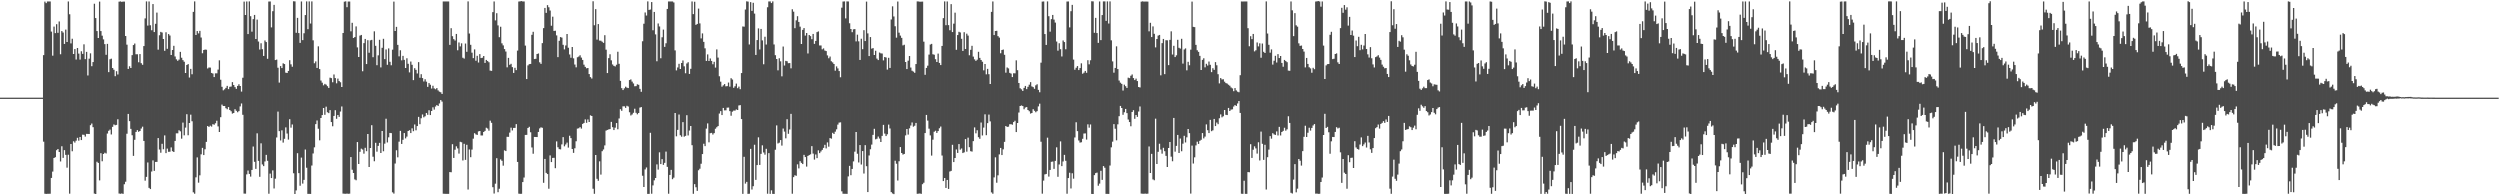 <?xml version="1.0" encoding="UTF-8"?>
<svg xmlns="http://www.w3.org/2000/svg" width="1920" height="150">
  <path d="M0 75.000h1v1.000H0zM1 75.000h1v1.000H1zM2 75.000h1v1.000H2zM3 75.000h1v1.000H3zM4 75.000h1v1.000H4zM5 75.000h1v1.000H5zM6 75.000h1v1.000H6zM7 75.000h1v1.000H7zM8 75.000h1v1.000H8zM9 75.000h1v1.000H9zM10 75.000h1v1.000H10zM11 75.000h1v1.000H11zM12 75.000h1v1.000H12zM13 75.000h1v1.000H13zM14 75.000h1v1.000H14zM15 75.000h1v1.000H15zM16 75.000h1v1.000H16zM17 75.000h1v1.000H17zM18 75.000h1v1.000H18zM19 75.000h1v1.000H19zM20 75.000h1v1.000H20zM21 75.000h1v1.000H21zM22 75.000h1v1.000H22zM23 75.000h1v1.000H23zM24 75.000h1v1.000H24zM25 75.000h1v1.000H25zM26 75.000h1v1.000H26zM27 75.000h1v1.000H27zM28 75.000h1v1.000H28zM29 75.000h1v1.000H29zM30 75.000h1v1.000H30zM31 75.000h1v1.000H31zM32 75.000h1v1.000H32zM33 42.349h1v66.458H33zM34 1.244h1v147.537H34zM35 2.399h1v146.535H35zM36 1.136h1v147.692H36zM37 1.129h1v147.711H37zM38 1.134h1v147.672H38zM39 24.293h1v112.382H39zM40 42.755h1v89.029H40zM41 20.413h1v100.924H41zM42 25.451h1v95.257H42zM43 18.605h1v96.750H43zM44 25.188h1v89.231H44zM45 16.461h1v100.287H45zM46 41.659h1v82.338H46zM47 23.850h1v88.497H47zM48 25.005h1v96.252H48zM49 33.738h1v81.576H49zM50 22.759h1v96.180H50zM51 32.233h1v96.517H51zM52 1.120h1v117.701H52zM53 10.933h1v137.808H53zM54 33.355h1v77.218H54zM55 29.769h1v86.390H55zM56 41.458h1v67.045H56zM57 37.672h1v71.854H57zM58 45.724h1v62.326H58zM59 36.877h1v68.936H59zM60 41.168h1v66.852H60zM61 45.797h1v59.438H61zM62 39.361h1v68.204H62zM63 41.376h1v62.037H63zM64 34.041h1v69.467H64zM65 45.426h1v59.466H65zM66 39.828h1v62.973H66zM67 57.949h1v44.888H67zM68 45.068h1v57.845H68zM69 40.964h1v55.180H69zM70 50.818h1v44.036H70zM71 47.675h1v50.030H71zM72 2.852h1v145.811H72zM73 13.878h1v135.111H73zM74 23.839h1v100.386H74zM75 29.194h1v95.926H75zM76 1.226h1v137.317H76zM77 23.855h1v93.821H77zM78 27.371h1v96.464H78zM79 30.263h1v88.024H79zM80 33.909h1v83.410H80zM81 42.065h1v75.784H81zM82 33.686h1v68.892H82zM83 55.386h1v45.094H83zM84 45.492h1v54.024H84zM85 45.060h1v58.214H85zM86 52.234h1v45.179H86zM87 53.561h1v42.051H87zM88 58.544h1v37.649H88zM89 54.705h1v41.213H89zM90 57.172h1v34.408H90zM91 1.303h1v147.312H91zM92 1.092h1v147.722H92zM93 1.411h1v147.196H93zM94 1.220h1v147.675H94zM95 1.250h1v140.257H95zM96 27.637h1v111.914H96zM97 34.281h1v68.431H97zM98 52.937h1v34.559H98zM99 50.917h1v42.101H99zM100 52.215h1v46.749H100zM101 42.334h1v61.537H101zM102 34.604h1v85.096H102zM103 33.452h1v73.924H103zM104 41.677h1v59.661H104zM105 41.681h1v58.280H105zM106 47.807h1v53.412H106zM107 41.547h1v59.083H107zM108 48.536h1v50.172H108zM109 49.786h1v47.471H109zM110 35.355h1v72.887H110zM111 14.119h1v124.655H111zM112 1.052h1v134.781H112zM113 19.686h1v105.082H113zM114 1.101h1v143.197H114zM115 19.408h1v125.772H115zM116 23.252h1v108.460H116zM117 3.115h1v120.079H117zM118 24.614h1v106.600H118zM119 18.281h1v106.098H119zM120 9.693h1v114.608H120zM121 38.158h1v67.883H121zM122 27.071h1v87.769H122zM123 24.461h1v92.827H123zM124 25.002h1v85.431H124zM125 29.977h1v84.652H125zM126 39.040h1v64.933H126zM127 24.787h1v92.837H127zM128 37.468h1v76.661H128zM129 26.167h1v90.395H129zM130 27.316h1v89.191H130zM131 42.220h1v71.001H131zM132 38.389h1v77.729H132zM133 35.160h1v81.592H133zM134 43.363h1v64.873H134zM135 45.558h1v56.834H135zM136 46.714h1v55.704H136zM137 45.790h1v54.247H137zM138 39.839h1v61.031H138zM139 44.317h1v62.192H139zM140 46.199h1v47.977H140zM141 47.405h1v56.520H141zM142 56.087h1v41.889H142zM143 49.898h1v37.832H143zM144 49.198h1v54.691H144zM145 59.524h1v34.923H145zM146 52.879h1v35.188H146zM147 57.060h1v36.080H147zM148 9.103h1v138.592H148zM149 1.099h1v147.664H149zM150 26.886h1v109.310H150zM151 23.861h1v96.999H151zM152 25.660h1v114.645H152zM153 23.682h1v110.963H153zM154 28.843h1v89.701H154zM155 40.892h1v72.686H155zM156 38.406h1v80.682H156zM157 38.020h1v76.642H157zM158 38.180h1v70.769H158zM159 52.558h1v44.224H159zM160 51.807h1v45.658H160zM161 51.909h1v44.580H161zM162 55.990h1v41.262H162zM163 56.484h1v38.887H163zM164 59.187h1v36.628H164zM165 56.303h1v38.374H165zM166 56.324h1v36.403H166zM167 53.479h1v43.618H167zM168 46.352h1v55.043H168zM169 61.229h1v28.793H169zM170 66.684h1v13.639H170zM171 69.355h1v12.055H171zM172 68.616h1v12.816H172zM173 67.478h1v15.616H173zM174 65.958h1v17.977H174zM175 68.454h1v13.787H175zM176 66.664h1v17.836H176zM177 66.440h1v19.007H177zM178 63.100h1v24.158H178zM179 65.284h1v21.486H179zM180 66.933h1v16.907H180zM181 68.265h1v16.831H181zM182 65.988h1v20.243H182zM183 64.722h1v20.647H183zM184 66.054h1v15.673H184zM185 70.374h1v9.094H185zM186 59.721h1v28.456H186zM187 1.255h1v147.416H187zM188 11.517h1v137.208H188zM189 1.125h1v132.796H189zM190 26.151h1v104.810H190zM191 1.078h1v132.502H191zM192 12.426h1v123.227H192zM193 24.326h1v106.164H193zM194 14.712h1v97.815H194zM195 11.488h1v112.790H195zM196 29.948h1v99.726H196zM197 15.070h1v87.344H197zM198 31.901h1v91.669H198zM199 38.035h1v97.765H199zM200 33.219h1v76.885H200zM201 37.782h1v88.531H201zM202 42.975h1v84.632H202zM203 31.076h1v92.936H203zM204 32.332h1v86.615H204zM205 45.173h1v78.345H205zM206 1.161h1v147.631H206zM207 1.145h1v132.171H207zM208 21.057h1v115.719H208zM209 8.621h1v122.263H209zM210 3.756h1v140.965H210zM211 46.127h1v91.068H211zM212 45.780h1v59.774H212zM213 52.029h1v33.657H213zM214 63.429h1v37.305H214zM215 50.743h1v57.123H215zM216 52.293h1v47.814H216zM217 48.620h1v60.903H217zM218 49.187h1v57.398H218zM219 55.790h1v42.043H219zM220 56.071h1v46.487H220zM221 54.454h1v52.735H221zM222 46.241h1v45.302H222zM223 49.386h1v48.645H223zM224 51.241h1v44.333H224zM225 0.983h1v132.076H225zM226 1.091h1v147.878H226zM227 25.191h1v121.022H227zM228 13.722h1v103.953H228zM229 25.413h1v107.538H229zM230 32.905h1v109.745H230zM231 1.103h1v119.940H231zM232 30.814h1v110.197H232zM233 25.560h1v112.588H233zM234 11.547h1v103.317H234zM235 1.092h1v127.745H235zM236 22.447h1v126.449H236zM237 1.074h1v147.840H237zM238 18.054h1v130.867H238zM239 1.085h1v126.068H239zM240 30.998h1v86.866H240zM241 48.595h1v64.545H241zM242 47.177h1v48.173H242zM243 52.160h1v40.345H243zM244 35.579h1v63.291H244zM245 53.055h1v54.713H245zM246 61.864h1v28.752H246zM247 63.495h1v24.891H247zM248 65.527h1v17.428H248zM249 64.428h1v23.735H249zM250 65.041h1v16.905H250zM251 66.206h1v20.021H251zM252 67.545h1v19.358H252zM253 59.661h1v24.928H253zM254 60.030h1v33.740H254zM255 63.201h1v33.785H255zM256 57.165h1v31.848H256zM257 59.967h1v24.652H257zM258 63.984h1v27.230H258zM259 60.380h1v27.941H259zM260 62.253h1v27.487H260zM261 63.159h1v22.507H261zM262 66.810h1v14.970H262zM263 25.364h1v123.308H263zM264 1.264h1v147.510H264zM265 1.032h1v147.823H265zM266 5.526h1v143.137H266zM267 1.185h1v147.645H267zM268 1.185h1v147.572H268zM269 24.061h1v96.582H269zM270 17.529h1v112.815H270zM271 29.209h1v103.657H271zM272 28.449h1v109.353H272zM273 20.271h1v118.170H273zM274 36.382h1v72.714H274zM275 43.753h1v82.181H275zM276 27.337h1v89.245H276zM277 26.831h1v87.322H277zM278 54.709h1v60.134H278zM279 33.127h1v84.913H279zM280 29.917h1v83.596H280zM281 49.190h1v66.951H281zM282 30.883h1v72.009H282zM283 40.506h1v87.774H283zM284 30.990h1v82.661H284zM285 30.603h1v65.547H285zM286 43.945h1v76.402H286zM287 24.087h1v99.741H287zM288 35.190h1v74.498H288zM289 50.072h1v66.401H289zM290 42.483h1v69.529H290zM291 30.576h1v79.143H291zM292 51.767h1v65.743H292zM293 36.729h1v63.895H293zM294 29.814h1v86.346H294zM295 45.439h1v64.889H295zM296 38.005h1v53.187H296zM297 49.765h1v59.652H297zM298 37.171h1v68.291H298zM299 47.466h1v54.604H299zM300 50.132h1v52.114H300zM301 38.150h1v109.555H301zM302 1.215h1v147.495H302zM303 23.832h1v101.772H303zM304 20.650h1v94.772H304zM305 34.435h1v86.403H305zM306 43.259h1v65.538H306zM307 38.595h1v61.900H307zM308 46.333h1v64.201H308zM309 42.912h1v64.439H309zM310 45.964h1v56.231H310zM311 52.222h1v54.083H311zM312 44.723h1v60.194H312zM313 49.015h1v51.570H313zM314 55.594h1v44.388H314zM315 47.235h1v54.942H315zM316 49.768h1v48.781H316zM317 61.543h1v39.241H317zM318 52.356h1v43.251H318zM319 53.682h1v46.395H319zM320 56.435h1v40.389H320zM321 47.709h1v42.039H321zM322 59.681h1v35.716H322zM323 57.005h1v33.819H323zM324 59.939h1v27.973H324zM325 62.590h1v27.520H325zM326 60.863h1v28.425H326zM327 62.701h1v24.058H327zM328 66.726h1v21.441H328zM329 63.779h1v20.924H329zM330 65.063h1v23.315H330zM331 68.006h1v17.249H331zM332 65.859h1v16.567H332zM333 67.866h1v16.327H333zM334 68.576h1v13.227H334zM335 67.611h1v13.077H335zM336 69.410h1v11.960H336zM337 70.403h1v9.078H337zM338 70.839h1v5.989H338zM339 72.155h1v5.867H339zM340 1.146h1v147.630H340zM341 1.131h1v147.732H341zM342 1.109h1v147.767H342zM343 1.100h1v147.786H343zM344 1.108h1v147.764H344zM345 34.440h1v97.709H345zM346 21.654h1v110.625H346zM347 27.821h1v82.947H347zM348 30.053h1v91.235H348zM349 31.107h1v83.881H349zM350 26.080h1v86.298H350zM351 38.604h1v75.357H351zM352 32.605h1v85.379H352zM353 35.641h1v73.257H353zM354 33.285h1v75.954H354zM355 44.328h1v78.894H355zM356 44.982h1v65.454H356zM357 33.449h1v89.304H357zM358 39.780h1v71.405H358zM359 1.077h1v144.501H359zM360 25.762h1v89.031H360zM361 34.387h1v86.332H361zM362 40.448h1v74.454H362zM363 44.623h1v61.853H363zM364 37.946h1v64.353H364zM365 46.622h1v56.589H365zM366 42.831h1v60.787H366zM367 48.042h1v52.889H367zM368 41.560h1v59.040H368zM369 44.581h1v59.437H369zM370 44.319h1v59.716H370zM371 43.032h1v58.346H371zM372 48.347h1v52.157H372zM373 46.014h1v52.061H373zM374 46.884h1v51.827H374zM375 47.814h1v52.554H375zM376 54.226h1v38.447H376zM377 54.401h1v39.923H377zM378 9.307h1v134.448H378zM379 1.128h1v147.525H379zM380 15.672h1v125.373H380zM381 10.120h1v111.385H381zM382 19.510h1v128.119H382zM383 28.593h1v116.333H383zM384 20.521h1v101.891H384zM385 33.282h1v90.210H385zM386 34.841h1v92.372H386zM387 37.694h1v77.745H387zM388 39.590h1v76.446H388zM389 51.689h1v53.376H389zM390 44.455h1v60.678H390zM391 49.782h1v52.059H391zM392 49.003h1v49.069H392zM393 51.576h1v48.619H393zM394 56.008h1v42.243H394zM395 52.076h1v46.116H395zM396 53.842h1v41.501H396zM397 38.861h1v85.504H397zM398 1.175h1v147.553H398zM399 1.023h1v147.845H399zM400 0.806h1v148.015H400zM401 1.139h1v138.667H401zM402 1.137h1v135.186H402zM403 35.045h1v68.596H403zM404 60.699h1v42.896H404zM405 50.244h1v48.051H405zM406 49.250h1v48.153H406zM407 49.115h1v52.475H407zM408 26.703h1v86.565H408zM409 24.410h1v93.661H409zM410 45.362h1v59.779H410zM411 45.139h1v60.055H411zM412 41.495h1v63.747H412zM413 41.058h1v60.243H413zM414 47.869h1v50.758H414zM415 49.049h1v48.742H415zM416 33.143h1v65.016H416zM417 21.592h1v118.796H417zM418 6.101h1v115.967H418zM419 9.891h1v122.848H419zM420 3.924h1v129.757H420zM421 5.567h1v139.357H421zM422 8.107h1v111.240H422zM423 19.744h1v104.743H423zM424 12.806h1v108.487H424zM425 23.758h1v97.422H425zM426 23.596h1v105.598H426zM427 27.184h1v81.431H427zM428 43.864h1v69.232H428zM429 31.315h1v83.215H429zM430 28.455h1v86.290H430zM431 28.882h1v82.031H431zM432 34.393h1v70.914H432zM433 37.914h1v74.484H433zM434 34.933h1v76.033H434zM435 26.095h1v83.423H435zM436 36.664h1v76.693H436zM437 41.808h1v62.427H437zM438 44.360h1v61.733H438zM439 36.096h1v78.329H439zM440 44.777h1v72.611H440zM441 49.545h1v64.314H441zM442 51.701h1v56.797H442zM443 43.958h1v54.826H443zM444 43.417h1v55.068H444zM445 42.453h1v55.188H445zM446 44.220h1v54.523H446zM447 46.004h1v49.183H447zM448 49.661h1v44.746H448zM449 51.368h1v40.315H449zM450 52.460h1v41.853H450zM451 52.242h1v39.492H451zM452 56.866h1v36.840H452zM453 59.215h1v29.361H453zM454 60.290h1v28.801H454zM455 0.993h1v143.967H455zM456 19.379h1v129.469H456zM457 7.022h1v111.997H457zM458 30.421h1v106.919H458zM459 18.470h1v120.367H459zM460 31.201h1v92.700H460zM461 31.296h1v102.808H461zM462 32.031h1v84.085H462zM463 32.906h1v81.897H463zM464 27.012h1v84.651H464zM465 38.137h1v62.141H465zM466 56.129h1v43.661H466zM467 44.651h1v54.723H467zM468 41.679h1v57.465H468zM469 46.333h1v47.286H469zM470 49.496h1v48.193H470zM471 50.609h1v49.274H471zM472 51.036h1v47.009H472zM473 49.721h1v44.805H473zM474 39.743h1v59.518H474zM475 48.978h1v42.020H475zM476 62.092h1v21.776H476zM477 67.673h1v17.419H477zM478 69.159h1v12.504H478zM479 67.816h1v13.866H479zM480 66.582h1v16.236H480zM481 67.345h1v13.889H481zM482 67.660h1v14.172H482zM483 61.490h1v24.754H483zM484 60.958h1v27.704H484zM485 62.650h1v25.248H485zM486 64.100h1v22.527H486zM487 66.249h1v17.256H487zM488 66.131h1v20.509H488zM489 64.759h1v23.069H489zM490 65.107h1v21.701H490zM491 68.258h1v14.389H491zM492 70.524h1v11.683H492zM493 31.717h1v103.268H493zM494 18.214h1v125.378H494zM495 9.591h1v120.493H495zM496 11.937h1v116.682H496zM497 1.097h1v147.818H497zM498 7.645h1v141.262H498zM499 7.339h1v94.659H499zM500 1.603h1v147.170H500zM501 23.235h1v119.150H501zM502 9.178h1v129.333H502zM503 26.436h1v110.270H503zM504 47.058h1v79.196H504zM505 18.026h1v112.250H505zM506 20.341h1v96.641H506zM507 44.772h1v81.243H507zM508 28.617h1v93.609H508zM509 22.738h1v103.905H509zM510 35.977h1v89.087H510zM511 33.224h1v83.214H511zM512 6.872h1v121.290H512zM513 1.119h1v147.681H513zM514 1.147h1v133.201H514zM515 1.120h1v129.347H515zM516 1.118h1v136.518H516zM517 1.903h1v134.522H517zM518 38.696h1v48.084H518zM519 54.076h1v50.646H519zM520 51.826h1v47.927H520zM521 48.981h1v39.001H521zM522 53.003h1v50.877H522zM523 48.385h1v56.615H523zM524 46.447h1v47.349H524zM525 50.947h1v53.991H525zM526 56.257h1v48.082H526zM527 48.742h1v39.716H527zM528 47.753h1v56.283H528zM529 56.767h1v43.490H529zM530 52.861h1v43.894H530zM531 1.116h1v110.387H531zM532 10.844h1v137.993H532zM533 1.356h1v140.074H533zM534 19.086h1v124.729H534zM535 18.359h1v128.207H535zM536 6.583h1v124.168H536zM537 17.989h1v111.594H537zM538 29.485h1v96.245H538zM539 25.659h1v92.639H539zM540 32.159h1v78.207H540zM541 37.117h1v75.100H541zM542 46.792h1v51.999H542zM543 41.757h1v53.019H543zM544 46.839h1v62.473H544zM545 44.919h1v57.394H545zM546 46.819h1v55.213H546zM547 49.377h1v53.962H547zM548 47.457h1v54.769H548zM549 51.896h1v46.974H549zM550 37.915h1v59.805H550zM551 44.263h1v52.573H551zM552 58.573h1v28.627H552zM553 62.746h1v22.625H553zM554 66.539h1v21.839H554zM555 65.529h1v17.348H555zM556 64.575h1v20.230H556zM557 66.304h1v18.413H557zM558 66.171h1v16.505H558zM559 63.371h1v19.228H559zM560 66.562h1v18.810H560zM561 60.071h1v28.809H561zM562 61.058h1v24.694H562zM563 67.435h1v17.495H563zM564 66.276h1v18.680H564zM565 64.192h1v19.857H565zM566 67.714h1v16.760H566zM567 66.520h1v14.498H567zM568 68.528h1v12.233H568zM569 56.094h1v35.358H569zM570 20.329h1v128.582H570zM571 20.491h1v99.938H571zM572 7.331h1v133.651H572zM573 1.030h1v138.650H573zM574 1.242h1v147.643H574zM575 34.151h1v114.647H575zM576 1.634h1v112.684H576zM577 8.342h1v137.230H577zM578 2.143h1v140.843H578zM579 10.435h1v100.724H579zM580 42.207h1v95.935H580zM581 30.768h1v96.019H581zM582 21.803h1v83.673H582zM583 37.984h1v88.670H583zM584 22.233h1v95.938H584zM585 31.048h1v80.562H585zM586 49.350h1v67.747H586zM587 28.227h1v90.542H587zM588 34.201h1v80.102H588zM589 5.599h1v143.169H589zM590 1.123h1v116.488H590zM591 1.081h1v147.790H591zM592 2.364h1v143.817H592zM593 1.098h1v147.816H593zM594 34.170h1v114.754H594zM595 42.405h1v72.600H595zM596 45.336h1v50.947H596zM597 54.036h1v56.120H597zM598 44.730h1v64.844H598zM599 47.115h1v60.465H599zM600 58.631h1v53.191H600zM601 35.724h1v62.992H601zM602 50.336h1v50.730H602zM603 46.721h1v59.502H603zM604 47.054h1v44.487H604zM605 48.557h1v54.221H605zM606 48.411h1v51.023H606zM607 52.490h1v34.973H607zM608 7.136h1v141.650H608zM609 8.982h1v127.040H609zM610 21.666h1v112.925H610zM611 15.626h1v119.398H611zM612 12.420h1v113.808H612zM613 16.866h1v112.452H613zM614 20.506h1v103.297H614zM615 33.783h1v91.278H615zM616 22.953h1v103.031H616zM617 21.577h1v97.355H617zM618 27.339h1v93.265H618zM619 25.344h1v102.617H619zM620 41.081h1v78.679H620zM621 26.886h1v92.230H621zM622 27.747h1v90.791H622zM623 30.086h1v82.123H623zM624 26.050h1v91.898H624zM625 33.681h1v88.898H625zM626 31.448h1v87.201H626zM627 24.667h1v96.783H627zM628 24.133h1v91.348H628zM629 34.916h1v82.689H629zM630 34.900h1v81.405H630zM631 37.876h1v77.210H631zM632 37.149h1v76.396H632zM633 38.807h1v72.389H633zM634 39.204h1v74.765H634zM635 42.568h1v66.806H635zM636 44.772h1v67.846H636zM637 43.435h1v62.591H637zM638 47.077h1v59.401H638zM639 47.936h1v54.059H639zM640 49.158h1v53.739H640zM641 54.256h1v46.874H641zM642 50.975h1v48.334H642zM643 52.552h1v43.141H643zM644 54.595h1v39.549H644zM645 59.354h1v34.586H645zM646 5.906h1v141.060H646zM647 1.188h1v147.589H647zM648 1.097h1v147.731H648zM649 14.143h1v134.719H649zM650 1.080h1v147.805H650zM651 1.110h1v134.356H651zM652 17.844h1v109.548H652zM653 22.248h1v112.289H653zM654 24.713h1v105.014H654zM655 22.546h1v101.415H655zM656 22.303h1v94.153H656zM657 31.785h1v69.590H657zM658 26.603h1v91.455H658zM659 31.747h1v93.049H659zM660 46.031h1v65.392H660zM661 29.773h1v96.572H661zM662 37.803h1v78.223H662zM663 23.208h1v110.044H663zM664 31.523h1v79.964H664zM665 1.217h1v126.443H665zM666 25.644h1v121.879H666zM667 43.075h1v76.341H667zM668 28.490h1v86.138H668zM669 37.355h1v73.680H669zM670 36.938h1v66.635H670zM671 42.225h1v56.695H671zM672 38.967h1v68.032H672zM673 44.997h1v61.565H673zM674 46.153h1v58.722H674zM675 40.347h1v66.059H675zM676 40.957h1v68.117H676zM677 41.096h1v63.244H677zM678 46.390h1v49.488H678zM679 43.790h1v58.790H679zM680 44.206h1v60.299H680zM681 53.433h1v49.689H681zM682 44.395h1v51.304H682zM683 52.157h1v46.497H683zM684 14.928h1v132.605H684zM685 4.859h1v143.717H685zM686 12.633h1v136.447H686zM687 20.156h1v103.270H687zM688 28.916h1v96.838H688zM689 1.166h1v137.501H689zM690 25.109h1v98.724H690zM691 27.328h1v85.643H691zM692 29.071h1v88.437H692zM693 34.845h1v83.892H693zM694 34.381h1v83.837H694zM695 47.615h1v56.379H695zM696 53.051h1v46.010H696zM697 46.576h1v56.793H697zM698 43.017h1v55.521H698zM699 51.885h1v44.518H699zM700 54.334h1v39.719H700zM701 54.978h1v42.294H701zM702 55.932h1v40.611H702zM703 49.220h1v45.183H703zM704 1.080h1v147.759H704zM705 1.128h1v147.584H705zM706 1.343h1v147.213H706zM707 1.291h1v147.591H707zM708 1.231h1v140.252H708zM709 32.004h1v108.335H709zM710 57.424h1v44.751H710zM711 52.174h1v36.076H711zM712 50.448h1v42.196H712zM713 41.914h1v56.899H713zM714 34.181h1v69.802H714zM715 33.669h1v85.856H715zM716 41.688h1v65.565H716zM717 42.045h1v59.141H717zM718 45.447h1v54.952H718zM719 47.602h1v54.510H719zM720 41.161h1v59.514H720zM721 48.317h1v50.184H721zM722 49.988h1v47.188H722zM723 35.261h1v84.208H723zM724 13.907h1v125.163H724zM725 1.074h1v135.652H725zM726 19.357h1v124.961H726zM727 1.106h1v137.058H727zM728 19.318h1v125.794H728zM729 23.220h1v108.529H729zM730 3.149h1v128.068H730zM731 24.603h1v86.584H731zM732 18.197h1v106.276H732zM733 9.736h1v111.597H733zM734 38.272h1v76.519H734zM735 26.947h1v90.525H735zM736 24.415h1v86.211H736zM737 24.942h1v90.016H737zM738 29.817h1v84.204H738zM739 39.110h1v78.449H739zM740 24.714h1v92.279H740zM741 37.614h1v69.190H741zM742 25.867h1v90.627H742zM743 27.364h1v78.340H743zM744 42.454h1v70.585H744zM745 38.227h1v77.910H745zM746 35.174h1v81.262H746zM747 43.491h1v64.907H747zM748 45.542h1v52.325H748zM749 46.758h1v55.657H749zM750 45.832h1v54.208H750zM751 39.781h1v65.575H751zM752 44.425h1v62.173H752zM753 46.087h1v48.034H753zM754 47.410h1v56.624H754zM755 54.025h1v43.969H755zM756 49.169h1v38.615H756zM757 57.083h1v46.743H757zM758 52.914h1v41.638H758zM759 56.971h1v31.036H759zM760 64.522h1v28.713H760zM761 9.103h1v138.642H761zM762 1.104h1v147.660H762zM763 26.928h1v109.334H763zM764 23.787h1v97.056H764zM765 23.656h1v116.692H765zM766 27.750h1v106.914H766zM767 28.864h1v89.701H767zM768 40.904h1v72.698H768zM769 38.382h1v80.714H769zM770 38.024h1v76.665H770zM771 42.087h1v66.872H771zM772 55.833h1v40.953H772zM773 51.813h1v45.668H773zM774 52.551h1v44.706H774zM775 55.937h1v39.489H775zM776 56.507h1v38.857H776zM777 59.188h1v36.624H777zM778 56.290h1v37.447H778zM779 56.318h1v36.407H779zM780 46.343h1v55.087H780zM781 53.900h1v40.546H781zM782 63.746h1v22.695H782zM783 67.805h1v13.606H783zM784 68.620h1v12.364H784zM785 69.839h1v11.600H785zM786 67.478h1v16.455H786zM787 65.972h1v16.596H787zM788 68.458h1v13.786H788zM789 66.670h1v17.835H789zM790 65.037h1v20.404H790zM791 63.089h1v24.163H791zM792 66.371h1v20.408H792zM793 66.936h1v16.912H793zM794 68.175h1v16.926H794zM795 65.524h1v20.713H795zM796 64.725h1v20.638H796zM797 69.009h1v12.724H797zM798 70.872h1v8.749H798zM799 48.119h1v60.716H799zM800 1.255h1v147.470H800zM801 1.125h1v137.560H801zM802 26.154h1v107.767H802zM803 34.489h1v99.088H803zM804 1.078h1v104.642H804zM805 12.427h1v123.225H805zM806 24.325h1v106.167H806zM807 14.712h1v109.567H807zM808 11.487h1v112.592H808zM809 15.068h1v114.609H809zM810 17.366h1v106.204H810zM811 31.899h1v81.264H811zM812 38.894h1v96.908H812zM813 33.218h1v93.095H813zM814 37.780h1v70.825H814zM815 43.386h1v84.225H815zM816 31.075h1v92.939H816zM817 32.332h1v86.616H817zM818 37.861h1v85.659H818zM819 1.162h1v147.631H819zM820 1.145h1v135.632H820zM821 21.056h1v111.610H821zM822 8.619h1v136.105H822zM823 3.750h1v129.321H823zM824 45.778h1v91.423H824zM825 53.570h1v51.985H825zM826 52.029h1v41.892H826zM827 50.746h1v49.985H827zM828 53.789h1v54.074H828zM829 52.296h1v57.225H829zM830 48.620h1v60.620H830zM831 56.603h1v49.978H831zM832 55.791h1v46.765H832zM833 54.456h1v48.014H833zM834 55.898h1v51.290H834zM835 46.242h1v49.227H835zM836 49.387h1v48.642H836zM837 46.293h1v49.280H837zM838 0.983h1v147.937H838zM839 1.091h1v147.878H839zM840 25.190h1v109.328H840zM841 13.721h1v119.229H841zM842 25.413h1v107.164H842zM843 32.904h1v109.747H843zM844 1.103h1v139.910H844zM845 30.814h1v100.349H845zM846 11.547h1v126.602H846zM847 1.091h1v126.430H847zM848 1.099h1v127.738H848zM849 16.019h1v132.877H849zM850 1.074h1v147.840H850zM851 18.054h1v130.867H851zM852 1.085h1v126.069H852zM853 30.997h1v82.144H853zM854 47.177h1v61.603H854zM855 55.806h1v39.544H855zM856 52.160h1v46.711H856zM857 35.579h1v72.189H857zM858 53.054h1v42.441H858zM859 61.864h1v27.396H859zM860 63.496h1v17.850H860zM861 64.429h1v18.526H861zM862 69.532h1v18.631H862zM863 65.041h1v21.186H863zM864 66.206h1v17.476H864zM865 67.545h1v19.358H865zM866 59.660h1v32.125H866zM867 60.030h1v33.740H867zM868 58.147h1v38.839H868zM869 57.165h1v28.859H869zM870 59.968h1v24.652H870zM871 61.479h1v29.735H871zM872 60.379h1v27.942H872zM873 62.253h1v27.487H873zM874 66.810h1v18.857H874zM875 67.173h1v14.607H875zM876 1.281h1v147.391H876zM877 1.033h1v147.742H877zM878 1.219h1v147.637H878zM879 1.185h1v147.478H879zM880 1.185h1v147.645H880zM881 1.255h1v147.501H881zM882 24.060h1v88.417H882zM883 17.529h1v115.336H883zM884 28.449h1v89.730H884zM885 20.272h1v117.529H885zM886 25.980h1v112.460H886zM887 36.383h1v54.750H887zM888 29.943h1v95.990H888zM889 27.337h1v89.245H889zM890 26.832h1v83.550H890zM891 57.852h1v56.990H891zM892 33.127h1v84.912H892zM893 29.916h1v83.595H893zM894 56.945h1v59.195H894zM895 30.884h1v88.821H895zM896 30.990h1v97.289H896zM897 50.023h1v63.628H897zM898 30.603h1v78.457H898zM899 24.087h1v96.259H899zM900 41.904h1v81.923H900zM901 35.191h1v55.406H901zM902 43.813h1v72.659H902zM903 42.483h1v69.529H903zM904 30.576h1v73.052H904zM905 36.730h1v80.780H905zM906 37.306h1v69.064H906zM907 29.814h1v86.346H907zM908 48.852h1v61.476H908zM909 38.005h1v66.266H909zM910 37.171h1v72.246H910zM911 54.023h1v51.439H911zM912 47.466h1v51.619H912zM913 50.132h1v52.114H913zM914 38.149h1v110.562H914zM915 1.216h1v110.594H915zM916 20.650h1v104.953H916zM917 20.850h1v99.989H917zM918 34.436h1v77.225H918zM919 38.595h1v70.202H919zM920 39.836h1v70.697H920zM921 42.912h1v65.265H921zM922 53.755h1v53.596H922zM923 45.964h1v56.231H923zM924 44.723h1v61.584H924zM925 51.697h1v53.220H925zM926 49.015h1v46.532H926zM927 50.350h1v49.632H927zM928 47.235h1v54.943H928zM929 49.767h1v42.268H929zM930 55.408h1v45.376H930zM931 52.356h1v47.720H931zM932 53.682h1v37.638H932zM933 47.709h1v49.115H933zM934 50.116h1v43.989H934zM935 57.005h1v38.391H935zM936 64.053h1v26.771H936zM937 59.939h1v27.928H937zM938 61.027h1v29.083H938zM939 60.863h1v28.425H939zM940 62.701h1v21.780H940zM941 63.779h1v24.388H941zM942 64.218h1v24.160H942zM943 65.063h1v17.850H943zM944 65.859h1v19.396H944zM945 67.174h1v17.019H945zM946 67.866h1v16.120H946zM947 70.052h1v11.751H947zM948 67.611h1v13.077H948zM949 69.410h1v11.960H949zM950 70.403h1v9.078H950zM951 70.839h1v6.754H951zM952 57.771h1v28.939H952zM953 1.131h1v147.645H953zM954 1.166h1v147.710H954zM955 1.109h1v137.688H955zM956 1.100h1v147.786H956zM957 1.108h1v147.764H957zM958 21.653h1v110.496H958zM959 35.550h1v96.728H959zM960 27.821h1v82.947H960zM961 30.052h1v91.236H961zM962 26.080h1v88.909H962zM963 39.499h1v72.879H963zM964 38.604h1v75.357H964zM965 32.605h1v85.379H965zM966 35.641h1v73.598H966zM967 33.285h1v89.937H967zM968 44.327h1v56.722H968zM969 33.449h1v76.987H969zM970 39.780h1v82.973H970zM971 40.687h1v70.498H971zM972 1.077h1v144.501H972zM973 25.762h1v94.956H973zM974 34.387h1v80.515H974zM975 40.449h1v64.105H975zM976 37.946h1v68.529H976zM977 49.619h1v52.679H977zM978 46.621h1v56.590H978zM979 42.830h1v60.787H979zM980 48.042h1v52.889H980zM981 41.560h1v62.458H981zM982 44.581h1v52.835H982zM983 43.032h1v61.003H983zM984 48.347h1v53.032H984zM985 51.275h1v49.228H985zM986 46.014h1v52.061H986zM987 46.883h1v53.485H987zM988 47.785h1v51.554H988zM989 54.205h1v35.078H989zM990 54.398h1v40.037H990zM991 1.128h1v146.952H991zM992 7.941h1v140.715H992zM993 27.772h1v110.140H993zM994 10.073h1v115.976H994zM995 19.467h1v128.219H995zM996 20.480h1v124.391H996zM997 33.299h1v88.788H997zM998 35.201h1v88.253H998zM999 34.968h1v92.194H999zM1000 37.608h1v78.454H1000zM1001 39.646h1v65.430H1001zM1002 51.749h1v44.793H1002zM1003 44.477h1v60.744H1003zM1004 49.094h1v52.845H1004zM1005 51.643h1v46.464H1005zM1006 52.524h1v47.792H1006zM1007 55.882h1v42.369H1007zM1008 52.086h1v44.268H1008zM1009 53.143h1v42.145H1009zM1010 1.175h1v147.551H1010zM1011 1.023h1v147.669H1011zM1012 0.807h1v148.061H1012zM1013 1.138h1v147.676H1013zM1014 5.117h1v134.637H1014zM1015 1.135h1v135.207H1015zM1016 35.043h1v68.629H1016zM1017 60.682h1v26.698H1017zM1018 50.241h1v48.056H1018zM1019 49.262h1v48.146H1019zM1020 49.152h1v52.442H1020zM1021 26.719h1v91.372H1021zM1022 24.421h1v84.136H1022zM1023 45.392h1v59.789H1023zM1024 45.108h1v60.137H1024zM1025 41.492h1v59.820H1025zM1026 41.023h1v56.661H1026zM1027 47.888h1v50.756H1027zM1028 49.157h1v48.961H1028zM1029 21.587h1v95.390H1029zM1030 6.000h1v134.443H1030zM1031 9.846h1v112.271H1031zM1032 3.886h1v128.736H1032zM1033 7.449h1v126.197H1033zM1034 5.644h1v139.320H1034zM1035 19.681h1v99.510H1035zM1036 12.938h1v111.625H1036zM1037 26.864h1v94.395H1037zM1038 23.434h1v97.642H1038zM1039 27.416h1v101.628H1039zM1040 43.806h1v64.628H1040zM1041 31.134h1v82.117H1041zM1042 35.477h1v78.953H1042zM1043 28.276h1v86.596H1043zM1044 38.575h1v72.418H1044zM1045 34.391h1v71.124H1045zM1046 37.929h1v74.320H1046zM1047 34.959h1v75.942H1047zM1048 26.122h1v83.352H1048zM1049 37.632h1v75.687H1049zM1050 41.733h1v62.606H1050zM1051 44.210h1v65.212H1051zM1052 36.194h1v78.501H1052zM1053 44.769h1v72.621H1053zM1054 49.455h1v64.276H1054zM1055 51.813h1v54.221H1055zM1056 43.883h1v54.584H1056zM1057 43.333h1v54.325H1057zM1058 42.418h1v53.221H1058zM1059 44.232h1v54.524H1059zM1060 45.984h1v49.215H1060zM1061 49.607h1v44.756H1061zM1062 51.266h1v41.785H1062zM1063 52.494h1v41.868H1063zM1064 52.245h1v39.500H1064zM1065 56.757h1v36.892H1065zM1066 59.176h1v29.877H1066zM1067 24.640h1v120.236H1067zM1068 0.993h1v147.840H1068zM1069 19.419h1v116.226H1069zM1070 7.041h1v115.563H1070zM1071 22.091h1v115.247H1071zM1072 18.473h1v120.368H1072zM1073 36.044h1v98.057H1073zM1074 31.326h1v94.305H1074zM1075 32.007h1v84.099H1075zM1076 27.038h1v87.745H1076zM1077 28.654h1v79.851H1077zM1078 38.129h1v56.216H1078zM1079 55.055h1v44.733H1079zM1080 41.680h1v57.720H1080zM1081 42.810h1v56.300H1081zM1082 46.324h1v50.697H1082zM1083 49.491h1v48.192H1083zM1084 50.698h1v49.201H1084zM1085 51.055h1v46.994H1085zM1086 49.713h1v46.740H1086zM1087 39.760h1v59.505H1087zM1088 55.218h1v32.967H1088zM1089 62.091h1v21.123H1089zM1090 68.121h1v16.980H1090zM1091 69.059h1v11.388H1091zM1092 67.816h1v13.861H1092zM1093 66.582h1v16.230H1093zM1094 67.669h1v13.827H1094zM1095 67.689h1v17.608H1095zM1096 61.475h1v24.768H1096zM1097 60.956h1v27.706H1097zM1098 63.411h1v24.484H1098zM1099 64.098h1v22.000H1099zM1100 66.248h1v16.710H1100zM1101 64.769h1v21.867H1101zM1102 64.999h1v22.829H1102zM1103 65.106h1v18.651H1103zM1104 69.395h1v13.252H1104zM1105 70.240h1v11.973H1105zM1106 18.216h1v125.382H1106zM1107 27.305h1v85.791H1107zM1108 9.589h1v120.495H1108zM1109 11.935h1v136.947H1109zM1110 1.099h1v147.817H1110zM1111 7.344h1v141.564H1111zM1112 7.499h1v141.272H1112zM1113 1.602h1v136.894H1113zM1114 9.178h1v133.207H1114zM1115 17.509h1v121.002H1115zM1116 26.436h1v107.710H1116zM1117 27.413h1v98.840H1117zM1118 18.028h1v112.249H1118zM1119 20.340h1v90.950H1119zM1120 28.616h1v97.401H1120zM1121 30.948h1v95.696H1121zM1122 22.740h1v71.606H1122zM1123 33.222h1v91.843H1123zM1124 35.973h1v81.768H1124zM1125 1.119h1v140.433H1125zM1126 1.147h1v147.653H1126zM1127 18.199h1v116.148H1127zM1128 1.117h1v129.351H1128zM1129 1.903h1v135.734H1129zM1130 4.141h1v132.283H1130zM1131 38.695h1v62.889H1131zM1132 51.825h1v52.898H1132zM1133 62.584h1v37.167H1133zM1134 48.981h1v51.239H1134zM1135 48.385h1v55.494H1135zM1136 57.130h1v47.869H1136zM1137 46.447h1v58.491H1137zM1138 50.947h1v48.572H1138zM1139 52.841h1v51.497H1139zM1140 48.742h1v55.294H1140zM1141 47.753h1v53.556H1141zM1142 56.776h1v43.481H1142zM1143 52.861h1v43.894H1143zM1144 1.116h1v143.102H1144zM1145 1.356h1v147.480H1145zM1146 15.274h1v128.541H1146zM1147 19.085h1v109.657H1147zM1148 18.360h1v128.207H1148zM1149 6.583h1v124.168H1149zM1150 17.990h1v97.627H1150zM1151 29.485h1v96.245H1151zM1152 25.659h1v92.640H1152zM1153 32.159h1v80.057H1153zM1154 37.117h1v74.792H1154zM1155 53.089h1v45.702H1155zM1156 41.757h1v57.065H1156zM1157 44.919h1v64.393H1157zM1158 50.194h1v52.119H1158zM1159 46.819h1v51.840H1159zM1160 47.458h1v55.881H1160zM1161 53.045h1v49.182H1161zM1162 51.896h1v41.977H1162zM1163 37.915h1v59.805H1163zM1164 47.995h1v48.840H1164zM1165 58.573h1v26.798H1165zM1166 62.746h1v21.635H1166zM1167 66.998h1v21.381H1167zM1168 65.529h1v17.348H1168zM1169 64.575h1v20.230H1169zM1170 67.537h1v17.180H1170zM1171 66.171h1v16.504H1171zM1172 63.372h1v18.995H1172zM1173 60.071h1v25.301H1173zM1174 62.330h1v26.550H1174zM1175 61.058h1v23.954H1175zM1176 66.276h1v18.653H1176zM1177 66.603h1v18.353H1177zM1178 64.192h1v18.410H1178zM1179 67.714h1v16.760H1179zM1180 66.520h1v14.498H1180zM1181 68.528h1v10.743H1181zM1182 20.329h1v84.753H1182zM1183 22.317h1v126.593H1183zM1184 7.331h1v113.100H1184zM1185 20.488h1v120.495H1185zM1186 1.030h1v147.855H1186zM1187 1.243h1v146.238H1187zM1188 9.812h1v138.986H1188zM1189 1.633h1v143.940H1189zM1190 2.142h1v129.047H1190zM1191 23.640h1v119.346H1191zM1192 10.436h1v127.706H1192zM1193 30.768h1v100.890H1193zM1194 50.764h1v76.023H1194zM1195 21.803h1v78.976H1195zM1196 22.232h1v104.421H1196zM1197 42.638h1v75.534H1197zM1198 31.047h1v65.562H1198zM1199 41.328h1v75.770H1199zM1200 28.227h1v90.543H1200zM1201 34.201h1v57.064H1201zM1202 5.599h1v143.169H1202zM1203 1.123h1v147.748H1203zM1204 1.081h1v143.452H1204zM1205 2.365h1v146.549H1205zM1206 1.098h1v138.731H1206zM1207 34.170h1v114.754H1207zM1208 59.234h1v55.771H1208zM1209 45.336h1v51.380H1209zM1210 44.730h1v65.425H1210zM1211 52.496h1v57.077H1211zM1212 47.115h1v57.834H1212zM1213 50.853h1v60.969H1213zM1214 35.724h1v62.993H1214zM1215 46.721h1v54.345H1215zM1216 53.836h1v52.387H1216zM1217 47.054h1v51.926H1217zM1218 48.412h1v54.367H1218zM1219 70.799h1v28.636H1219zM1220 44.194h1v82.979H1220zM1221 7.136h1v141.650H1221zM1222 8.981h1v127.040H1222zM1223 18.569h1v116.022H1223zM1224 15.626h1v119.398H1224zM1225 12.421h1v116.897H1225zM1226 16.866h1v106.936H1226zM1227 20.505h1v101.157H1227zM1228 28.687h1v96.374H1228zM1229 22.952h1v103.032H1229zM1230 21.577h1v99.027H1230zM1231 27.339h1v100.621H1231zM1232 25.344h1v91.488H1232zM1233 26.886h1v92.873H1233zM1234 40.719h1v78.397H1234zM1235 27.747h1v90.791H1235zM1236 30.086h1v87.861H1236zM1237 26.050h1v84.505H1237zM1238 31.447h1v91.132H1238zM1239 38.734h1v79.914H1239zM1240 24.667h1v96.783H1240zM1241 24.133h1v93.472H1241zM1242 34.915h1v81.104H1242zM1243 34.900h1v81.405H1243zM1244 38.080h1v77.007H1244zM1245 37.149h1v76.396H1245zM1246 38.807h1v75.162H1246zM1247 39.204h1v69.505H1247zM1248 42.567h1v66.807H1248zM1249 43.435h1v69.182H1249zM1250 48.627h1v57.399H1250zM1251 47.077h1v59.401H1251zM1252 47.936h1v54.961H1252zM1253 49.158h1v52.598H1253zM1254 50.975h1v50.154H1254zM1255 56.121h1v43.188H1255zM1256 52.552h1v43.141H1256zM1257 54.595h1v39.363H1257zM1258 56.781h1v36.499H1258zM1259 18.399h1v111.800H1259zM1260 29.264h1v119.534H1260zM1261 16.356h1v123.886H1261zM1262 23.121h1v119.416H1262zM1263 1.122h1v144.894H1263zM1264 7.572h1v122.517H1264zM1265 2.767h1v137.578H1265zM1266 8.210h1v128.720H1266zM1267 1.697h1v141.300H1267zM1268 6.429h1v135.829H1268zM1269 7.996h1v125.945H1269zM1270 16.342h1v118.513H1270zM1271 11.983h1v120.287H1271zM1272 18.489h1v122.310H1272zM1273 17.993h1v107.610H1273zM1274 33.284h1v105.921H1274zM1275 28.353h1v99.966H1275zM1276 14.065h1v130.492H1276zM1277 23.111h1v100.269H1277zM1278 1.209h1v146.955H1278zM1279 17.701h1v125.356H1279zM1280 22.257h1v102.168H1280zM1281 29.737h1v94.245H1281zM1282 34.339h1v82.407H1282zM1283 29.159h1v79.739H1283zM1284 40.870h1v71.355H1284zM1285 33.453h1v78.599H1285zM1286 41.356h1v63.940H1286zM1287 36.802h1v73.569H1287zM1288 44.987h1v66.961H1288zM1289 38.015h1v75.178H1289zM1290 37.729h1v69.858H1290zM1291 42.818h1v63.426H1291zM1292 40.998h1v66.230H1292zM1293 41.361h1v56.577H1293zM1294 41.758h1v63.117H1294zM1295 50.140h1v47.659H1295zM1296 50.337h1v50.682H1296zM1297 6.949h1v141.620H1297zM1298 5.001h1v143.972H1298zM1299 11.722h1v109.987H1299zM1300 27.064h1v99.458H1300zM1301 1.266h1v126.224H1301zM1302 22.514h1v117.895H1302zM1303 33.038h1v92.533H1303zM1304 26.932h1v92.896H1304zM1305 29.796h1v88.913H1305zM1306 33.587h1v77.234H1306zM1307 33.794h1v85.271H1307zM1308 55.346h1v47.802H1308zM1309 45.683h1v55.201H1309zM1310 49.892h1v53.816H1310zM1311 45.359h1v51.251H1311zM1312 52.475h1v42.329H1312zM1313 53.795h1v39.080H1313zM1314 55.073h1v42.118H1314zM1315 57.580h1v38.732H1315zM1316 30.237h1v73.439H1316zM1317 30.454h1v96.579H1317zM1318 21.119h1v125.690H1318zM1319 7.905h1v124.169H1319zM1320 9.632h1v118.073H1320zM1321 14.305h1v108.895H1321zM1322 25.463h1v84.965H1322zM1323 27.658h1v83.149H1323zM1324 28.252h1v86.302H1324zM1325 32.895h1v77.256H1325zM1326 22.646h1v94.282H1326zM1327 16.285h1v104.479H1327zM1328 19.847h1v114.055H1328zM1329 27.759h1v93.926H1329zM1330 30.089h1v82.844H1330zM1331 35.812h1v75.294H1331zM1332 29.792h1v83.261H1332zM1333 38.840h1v71.746H1333zM1334 40.325h1v66.044H1334zM1335 28.373h1v77.934H1335zM1336 11.252h1v113.811H1336zM1337 30.830h1v110.776H1337zM1338 1.140h1v131.157H1338zM1339 13.707h1v133.180H1339zM1340 1.124h1v147.801H1340zM1341 16.880h1v119.960H1341zM1342 19.645h1v103.646H1342zM1343 1.100h1v133.350H1343zM1344 22.070h1v107.271H1344zM1345 13.217h1v114.746H1345zM1346 7.118h1v100.752H1346zM1347 33.997h1v84.594H1347zM1348 24.041h1v96.461H1348zM1349 22.808h1v90.769H1349zM1350 21.302h1v96.282H1350zM1351 27.455h1v87.981H1351zM1352 41.879h1v78.764H1352zM1353 21.857h1v97.098H1353zM1354 38.804h1v70.604H1354zM1355 23.425h1v95.457H1355zM1356 30.853h1v75.793H1356zM1357 40.038h1v75.154H1357zM1358 33.858h1v84.081H1358zM1359 41.529h1v76.694H1359zM1360 44.039h1v65.517H1360zM1361 45.417h1v53.528H1361zM1362 44.488h1v58.896H1362zM1363 38.577h1v62.334H1363zM1364 43.577h1v62.627H1364zM1365 45.273h1v62.098H1365zM1366 46.656h1v48.266H1366zM1367 55.711h1v48.860H1367zM1368 49.278h1v49.299H1368zM1369 48.725h1v39.390H1369zM1370 59.370h1v44.981H1370zM1371 52.597h1v42.254H1371zM1372 56.958h1v31.441H1372zM1373 64.368h1v29.094H1373zM1374 1.090h1v147.626H1374zM1375 18.894h1v129.868H1375zM1376 31.778h1v91.501H1376zM1377 23.766h1v101.247H1377zM1378 23.470h1v117.023H1378zM1379 28.709h1v97.380H1379zM1380 33.846h1v79.577H1380zM1381 39.028h1v80.180H1381zM1382 37.889h1v77.048H1382zM1383 38.068h1v72.630H1383zM1384 45.697h1v57.355H1384zM1385 55.772h1v35.958H1385zM1386 51.800h1v45.725H1386zM1387 52.524h1v44.758H1387zM1388 56.364h1v39.059H1388zM1389 57.994h1v37.293H1389zM1390 56.258h1v39.610H1390zM1391 56.303h1v37.496H1391zM1392 56.549h1v36.208H1392zM1393 46.317h1v55.144H1393zM1394 53.859h1v40.610H1394zM1395 63.741h1v21.876H1395zM1396 67.795h1v13.625H1396zM1397 68.622h1v12.819H1397zM1398 68.696h1v13.643H1398zM1399 65.946h1v17.983H1399zM1400 68.479h1v13.538H1400zM1401 68.451h1v14.966H1401zM1402 66.442h1v18.063H1402zM1403 65.030h1v20.846H1403zM1404 63.083h1v24.180H1404zM1405 66.482h1v19.298H1405zM1406 67.421h1v15.338H1406zM1407 66.742h1v19.082H1407zM1408 65.520h1v20.726H1408zM1409 64.721h1v20.114H1409zM1410 69.008h1v11.953H1410zM1411 70.870h1v8.760H1411zM1412 35.561h1v73.297H1412zM1413 1.256h1v147.469H1413zM1414 1.125h1v137.592H1414zM1415 26.119h1v107.842H1415zM1416 1.106h1v132.489H1416zM1417 1.078h1v134.600H1417zM1418 12.391h1v104.440H1418zM1419 14.675h1v115.840H1419zM1420 19.153h1v105.151H1420zM1421 11.455h1v107.108H1421zM1422 15.037h1v114.663H1422zM1423 17.342h1v106.247H1423zM1424 31.883h1v60.239H1424zM1425 38.879h1v96.944H1425zM1426 33.205h1v93.125H1426zM1427 37.767h1v86.227H1427zM1428 31.061h1v96.565H1428zM1429 41.040h1v82.988H1429zM1430 32.311h1v90.778H1430zM1431 18.948h1v108.280H1431zM1432 52.307h1v73.367H1432zM1433 34.813h1v76.414H1433zM1434 32.730h1v75.822H1434zM1435 54.079h1v57.047H1435zM1436 25.659h1v83.554H1436zM1437 42.183h1v65.500H1437zM1438 46.804h1v69.390H1438zM1439 42.456h1v70.582H1439zM1440 44.139h1v51.437H1440zM1441 44.569h1v75.907H1441zM1442 46.485h1v71.736H1442zM1443 38.300h1v59.533H1443zM1444 45.491h1v68.388H1444zM1445 52.565h1v55.657H1445zM1446 49.782h1v47.512H1446zM1447 48.107h1v56.948H1447zM1448 44.053h1v56.371H1448zM1449 45.844h1v43.716H1449zM1450 1.070h1v103.405H1450zM1451 1.025h1v147.795H1451zM1452 1.122h1v147.816H1452zM1453 11.633h1v125.711H1453zM1454 19.074h1v115.319H1454zM1455 23.997h1v107.482H1455zM1456 1.081h1v143.169H1456zM1457 29.534h1v113.012H1457zM1458 27.744h1v101.166H1458zM1459 8.551h1v131.136H1459zM1460 30.784h1v88.817H1460zM1461 30.761h1v82.653H1461zM1462 29.067h1v73.999H1462zM1463 55.488h1v53.935H1463zM1464 39.656h1v70.133H1464zM1465 46.302h1v45.254H1465zM1466 57.158h1v45.518H1466zM1467 44.190h1v63.193H1467zM1468 51.482h1v43.268H1468zM1469 36.542h1v63.325H1469zM1470 30.242h1v82.275H1470zM1471 51.743h1v44.553H1471zM1472 62.863h1v27.433H1472zM1473 62.875h1v21.375H1473zM1474 63.799h1v15.914H1474zM1475 63.267h1v25.747H1475zM1476 64.728h1v23.541H1476zM1477 64.476h1v18.155H1477zM1478 59.233h1v29.088H1478zM1479 59.790h1v33.461H1479zM1480 58.715h1v34.866H1480zM1481 56.867h1v41.051H1481zM1482 57.182h1v29.701H1482zM1483 58.845h1v27.708H1483zM1484 60.760h1v30.141H1484zM1485 60.618h1v29.094H1485zM1486 61.802h1v24.261H1486zM1487 66.266h1v16.020H1487zM1488 67.278h1v14.932H1488zM1489 8.525h1v140.342H1489zM1490 8.525h1v140.222H1490zM1491 2.074h1v146.705H1491zM1492 18.222h1v98.642H1492zM1493 1.822h1v146.793H1493zM1494 8.391h1v139.869H1494zM1495 5.242h1v134.875H1495zM1496 15.202h1v133.648H1496zM1497 14.536h1v134.060H1497zM1498 9.672h1v112.161H1498zM1499 34.744h1v114.238H1499zM1500 26.636h1v107.565H1500zM1501 20.533h1v91.317H1501zM1502 33.144h1v90.684H1502zM1503 21.095h1v99.220H1503zM1504 28.877h1v82.297H1504zM1505 51.937h1v72.415H1505zM1506 25.387h1v88.813H1506zM1507 26.787h1v92.814H1507zM1508 28.102h1v99.117H1508zM1509 28.352h1v57.550H1509zM1510 37.809h1v76.370H1510zM1511 26.269h1v95.851H1511zM1512 19.908h1v95.609H1512zM1513 39.060h1v86.617H1513zM1514 32.658h1v85.670H1514zM1515 40.045h1v65.433H1515zM1516 52.235h1v61.611H1516zM1517 29.127h1v83.017H1517zM1518 33.092h1v86.264H1518zM1519 41.122h1v74.255H1519zM1520 28.693h1v66.061H1520zM1521 46.145h1v64.931H1521zM1522 37.025h1v71.979H1522zM1523 36.179h1v60.681H1523zM1524 50.194h1v55.195H1524zM1525 46.274h1v54.600H1525zM1526 48.224h1v53.495H1526zM1527 2.473h1v146.241H1527zM1528 0.950h1v125.900H1528zM1529 19.205h1v106.745H1529zM1530 35.635h1v85.314H1530zM1531 33.641h1v73.386H1531zM1532 37.468h1v71.651H1532zM1533 39.698h1v71.290H1533zM1534 42.674h1v55.199H1534zM1535 45.199h1v62.541H1535zM1536 46.128h1v60.508H1536zM1537 44.424h1v56.453H1537zM1538 50.103h1v55.140H1538zM1539 48.815h1v51.442H1539zM1540 47.180h1v51.276H1540zM1541 60.406h1v42.078H1541zM1542 49.671h1v47.991H1542zM1543 52.249h1v48.884H1543zM1544 54.910h1v45.402H1544zM1545 53.360h1v38.340H1545zM1546 47.382h1v49.696H1546zM1547 49.963h1v45.602H1547zM1548 56.864h1v31.164H1548zM1549 62.382h1v28.642H1549zM1550 59.801h1v30.467H1550zM1551 60.805h1v25.145H1551zM1552 66.923h1v22.437H1552zM1553 62.593h1v24.282H1553zM1554 63.703h1v24.533H1554zM1555 66.176h1v22.250H1555zM1556 64.995h1v18.282H1556zM1557 65.791h1v19.508H1557zM1558 67.736h1v16.495H1558zM1559 67.812h1v12.804H1559zM1560 67.566h1v14.257H1560zM1561 68.842h1v12.552H1561zM1562 69.380h1v9.054H1562zM1563 70.815h1v8.678H1563zM1564 71.163h1v7.044H1564zM1565 41.057h1v66.636H1565zM1566 23.175h1v122.680H1566zM1567 19.583h1v115.590H1567zM1568 22.661h1v118.665H1568zM1569 1.123h1v142.161H1569zM1570 9.533h1v133.841H1570zM1571 7.436h1v133.121H1571zM1572 9.758h1v123.927H1572zM1573 13.906h1v122.813H1573zM1574 9.858h1v124.062H1574zM1575 10.657h1v111.181H1575zM1576 23.009h1v107.011H1576zM1577 17.828h1v112.657H1577zM1578 36.009h1v98.009H1578zM1579 22.922h1v101.102H1579zM1580 21.557h1v115.119H1580zM1581 34.266h1v88.557H1581zM1582 23.512h1v110.708H1582zM1583 31.652h1v102.670H1583zM1584 1.416h1v116.288H1584zM1585 8.128h1v138.997H1585zM1586 18.227h1v107.691H1586zM1587 27.217h1v95.644H1587zM1588 34.191h1v75.417H1588zM1589 32.633h1v78.864H1589zM1590 44.283h1v64.266H1590zM1591 38.908h1v69.942H1591zM1592 46.023h1v63.345H1592zM1593 44.583h1v61.701H1593zM1594 38.475h1v70.354H1594zM1595 40.909h1v67.496H1595zM1596 39.257h1v65.877H1596zM1597 44.880h1v59.870H1597zM1598 42.756h1v61.307H1598zM1599 54.129h1v47.029H1599zM1600 44.118h1v57.842H1600zM1601 45.222h1v49.772H1601zM1602 51.914h1v44.733H1602zM1603 52.307h1v55.045H1603zM1604 1.136h1v147.519H1604zM1605 14.434h1v130.622H1605zM1606 27.405h1v111.938H1606zM1607 8.782h1v139.964H1607zM1608 18.126h1v128.179H1608zM1609 19.996h1v107.931H1609zM1610 32.328h1v90.171H1610zM1611 34.127h1v90.184H1611zM1612 36.562h1v91.401H1612zM1613 37.143h1v79.459H1613zM1614 38.925h1v66.774H1614zM1615 51.473h1v47.458H1615zM1616 44.011h1v61.328H1616zM1617 48.769h1v53.452H1617zM1618 51.280h1v47.061H1618zM1619 58.927h1v41.618H1619zM1620 55.810h1v42.742H1620zM1621 51.847h1v43.639H1621zM1622 52.984h1v43.688H1622zM1623 27.672h1v86.587H1623zM1624 11.369h1v118.518H1624zM1625 8.795h1v131.699H1625zM1626 10.094h1v123.092H1626zM1627 16.395h1v110.028H1627zM1628 33.644h1v80.490H1628zM1629 29.269h1v94.749H1629zM1630 24.234h1v92.482H1630zM1631 27.772h1v83.810H1631zM1632 33.873h1v80.890H1632zM1633 11.034h1v102.371H1633zM1634 4.505h1v127.568H1634zM1635 10.725h1v108.027H1635zM1636 35.320h1v82.174H1636zM1637 31.524h1v84.630H1637zM1638 29.040h1v80.201H1638zM1639 29.771h1v79.455H1639zM1640 38.465h1v69.990H1640zM1641 40.158h1v66.351H1641zM1642 17.937h1v130.815H1642zM1643 2.824h1v135.285H1643zM1644 1.725h1v126.594H1644zM1645 1.114h1v139.479H1645zM1646 1.093h1v139.010H1646zM1647 4.353h1v144.497H1647zM1648 16.480h1v106.546H1648zM1649 9.595h1v118.541H1649zM1650 21.311h1v105.332H1650zM1651 21.036h1v103.081H1651zM1652 22.354h1v111.610H1652zM1653 39.709h1v72.889H1653zM1654 27.194h1v89.778H1654zM1655 31.644h1v86.551H1655zM1656 24.977h1v93.073H1656zM1657 35.286h1v78.927H1657zM1658 31.388h1v83.732H1658zM1659 35.391h1v77.957H1659zM1660 32.505h1v79.123H1660zM1661 23.870h1v91.281H1661zM1662 35.735h1v73.842H1662zM1663 40.006h1v68.102H1663zM1664 41.998h1v74.276H1664zM1665 34.070h1v84.901H1665zM1666 43.213h1v71.878H1666zM1667 48.193h1v61.483H1667zM1668 50.370h1v49.484H1668zM1669 42.482h1v56.697H1669zM1670 42.264h1v56.146H1670zM1671 41.372h1v57.972H1671zM1672 43.214h1v52.898H1672zM1673 45.153h1v49.749H1673zM1674 48.876h1v43.397H1674zM1675 50.740h1v44.059H1675zM1676 52.077h1v40.106H1676zM1677 51.760h1v42.307H1677zM1678 56.461h1v32.509H1678zM1679 58.961h1v30.367H1679zM1680 0.996h1v144.363H1680zM1681 1.652h1v147.177H1681zM1682 19.324h1v104.924H1682zM1683 6.759h1v116.101H1683zM1684 20.868h1v118.143H1684zM1685 18.260h1v113.999H1685zM1686 31.207h1v103.110H1686zM1687 31.868h1v93.802H1687zM1688 38.074h1v76.775H1688zM1689 26.920h1v87.453H1689zM1690 28.577h1v79.960H1690zM1691 45.511h1v48.806H1691zM1692 55.037h1v44.836H1692zM1693 41.610h1v57.787H1693zM1694 42.769h1v55.622H1694zM1695 50.715h1v46.332H1695zM1696 49.452h1v48.276H1696zM1697 50.645h1v49.284H1697zM1698 50.997h1v45.050H1698zM1699 44.883h1v54.417H1699zM1700 39.686h1v56.837H1700zM1701 55.213h1v32.990H1701zM1702 64.051h1v18.576H1702zM1703 69.049h1v16.072H1703zM1704 69.045h1v11.417H1704zM1705 67.812h1v15.025H1705zM1706 66.562h1v15.393H1706zM1707 67.655h1v13.835H1707zM1708 62.393h1v22.907H1708zM1709 61.467h1v27.211H1709zM1710 60.947h1v26.563H1710zM1711 63.481h1v24.429H1711zM1712 64.261h1v21.850H1712zM1713 66.663h1v17.815H1713zM1714 64.757h1v21.899H1714zM1715 64.995h1v22.846H1715zM1716 66.106h1v17.645H1716zM1717 69.790h1v11.964H1717zM1718 47.471h1v46.764H1718zM1719 18.182h1v125.452H1719zM1720 18.783h1v94.335H1720zM1721 9.548h1v120.579H1721zM1722 11.889h1v136.994H1722zM1723 1.100h1v147.815H1723zM1724 7.298h1v141.610H1724zM1725 9.219h1v139.590H1725zM1726 1.565h1v108.211H1726zM1727 9.138h1v133.282H1727zM1728 23.435h1v115.108H1728zM1729 26.410h1v99.870H1729zM1730 18.003h1v97.287H1730zM1731 51.199h1v79.098H1731zM1732 20.319h1v105.717H1732zM1733 28.599h1v94.367H1733zM1734 49.674h1v76.987H1734zM1735 22.722h1v102.358H1735zM1736 33.205h1v89.634H1736zM1737 37.762h1v84.515H1737zM1738 16.758h1v104.617H1738zM1739 32.579h1v85.026H1739zM1740 35.071h1v75.991H1740zM1741 31.914h1v81.905H1741zM1742 36.508h1v63.174H1742zM1743 38.992h1v76.002H1743zM1744 36.513h1v78.942H1744zM1745 42.940h1v52.820H1745zM1746 43.335h1v68.158H1746zM1747 43.323h1v68.694H1747zM1748 39.635h1v59.046H1748zM1749 39.522h1v72.638H1749zM1750 42.232h1v69.873H1750zM1751 43.222h1v56.482H1751zM1752 42.680h1v67.579H1752zM1753 53.594h1v55.762H1753zM1754 44.919h1v50.806H1754zM1755 49.738h1v54.940H1755zM1756 61.015h1v40.280H1756zM1757 1.095h1v147.684H1757zM1758 1.404h1v137.880H1758zM1759 21.807h1v125.686H1759zM1760 15.210h1v113.598H1760zM1761 6.141h1v141.503H1761zM1762 29.703h1v103.645H1762zM1763 14.275h1v114.521H1763zM1764 25.980h1v92.929H1764zM1765 43.161h1v76.164H1765zM1766 31.333h1v83.936H1766zM1767 35.436h1v70.893H1767zM1768 50.453h1v49.328H1768zM1769 40.511h1v72.120H1769zM1770 43.557h1v56.084H1770zM1771 46.222h1v57.281H1771zM1772 44.752h1v60.237H1772zM1773 45.681h1v48.840H1773zM1774 50.317h1v55.389H1774zM1775 50.919h1v47.866H1775zM1776 36.866h1v60.129H1776zM1777 57.349h1v40.577H1777zM1778 60.367h1v27.916H1778zM1779 60.377h1v24.135H1779zM1780 60.429h1v34.120H1780zM1781 64.970h1v22.548H1781zM1782 63.599h1v20.979H1782zM1783 64.033h1v22.934H1783zM1784 64.530h1v19.470H1784zM1785 62.310h1v21.915H1785zM1786 60.533h1v25.966H1786zM1787 62.571h1v26.715H1787zM1788 62.322h1v23.174H1788zM1789 67.205h1v16.122H1789zM1790 66.526h1v17.322H1790zM1791 65.001h1v18.957H1791zM1792 68.144h1v14.068H1792zM1793 69.547h1v10.587H1793zM1794 69.326h1v10.012H1794zM1795 39.559h1v90.096H1795zM1796 38.885h1v99.381H1796zM1797 26.602h1v71.948H1797zM1798 38.028h1v71.582H1798zM1799 25.423h1v100.772H1799zM1800 26.234h1v97.691H1800zM1801 43.720h1v69.258H1801zM1802 49.114h1v48.478H1802zM1803 48.033h1v51.782H1803zM1804 51.679h1v46.364H1804zM1805 50.461h1v49.524H1805zM1806 62.219h1v25.899H1806zM1807 63.899h1v23.405H1807zM1808 58.394h1v29.134H1808zM1809 60.854h1v24.274H1809zM1810 66.731h1v14.372H1810zM1811 65.947h1v15.875H1811zM1812 66.209h1v17.949H1812zM1813 65.765h1v19.209H1813zM1814 66.821h1v15.344H1814zM1815 67.726h1v12.968H1815zM1816 69.441h1v10.573H1816zM1817 70.468h1v8.085H1817zM1818 70.279h1v9.652H1818zM1819 70.503h1v9.481H1819zM1820 68.843h1v12.124H1820zM1821 69.970h1v9.764H1821zM1822 70.839h1v9.611H1822zM1823 70.024h1v10.840H1823zM1824 68.491h1v13.147H1824zM1825 68.189h1v13.366H1825zM1826 70.329h1v8.595H1826zM1827 71.008h1v6.697H1827zM1828 72.287h1v4.535H1828zM1829 71.203h1v6.767H1829zM1830 71.036h1v7.046H1830zM1831 72.618h1v4.288H1831zM1832 73.913h1v2.306H1832zM1833 73.954h1v1.777H1833zM1834 74.126h1v2.057H1834zM1835 74.019h1v1.864H1835zM1836 74.324h1v1.543H1836zM1837 74.313h1v1.577H1837zM1838 74.322h1v1.514H1838zM1839 74.312h1v1.350H1839zM1840 74.161h1v1.613H1840zM1841 74.071h1v1.590H1841zM1842 74.284h1v1.416H1842zM1843 74.489h1v1.000H1843zM1844 74.678h1v1.000H1844zM1845 74.583h1v1.000H1845zM1846 74.721h1v1.000H1846zM1847 74.562h1v1.000H1847zM1848 74.530h1v1.000H1848zM1849 74.427h1v1.118H1849zM1850 74.429h1v1.058H1850zM1851 74.414h1v1.152H1851zM1852 74.640h1v1.000H1852zM1853 74.800h1v1.000H1853zM1854 74.794h1v1.000H1854zM1855 74.849h1v1.000H1855zM1856 74.795h1v1.000H1856zM1857 74.744h1v1.000H1857zM1858 74.797h1v1.000H1858zM1859 74.912h1v1.000H1859zM1860 74.912h1v1.000H1860zM1861 74.936h1v1.000H1861zM1862 74.951h1v1.000H1862zM1863 74.939h1v1.000H1863zM1864 74.931h1v1.000H1864zM1865 74.959h1v1.000H1865zM1866 74.950h1v1.000H1866zM1867 74.954h1v1.000H1867zM1868 74.961h1v1.000H1868zM1869 74.978h1v1.000H1869zM1870 74.986h1v1.000H1870zM1871 74.984h1v1.000H1871zM1872 74.987h1v1.000H1872zM1873 74.993h1v1.000H1873zM1874 74.993h1v1.000H1874zM1875 74.993h1v1.000H1875zM1876 74.995h1v1.000H1876zM1877 74.995h1v1.000H1877zM1878 74.996h1v1.000H1878zM1879 74.996h1v1.000H1879zM1880 74.996h1v1.000H1880zM1881 74.997h1v1.000H1881zM1882 74.996h1v1.000H1882zM1883 74.997h1v1.000H1883zM1884 74.997h1v1.000H1884zM1885 74.998h1v1.000H1885zM1886 74.998h1v1.000H1886zM1887 74.998h1v1.000H1887zM1888 74.999h1v1.000H1888zM1889 74.999h1v1.000H1889zM1890 74.999h1v1.000H1890zM1891 74.999h1v1.000H1891zM1892 75.000h1v1.000H1892zM1893 74.999h1v1.000H1893zM1894 74.999h1v1.000H1894zM1895 74.999h1v1.000H1895zM1896 74.999h1v1.000H1896zM1897 74.999h1v1.000H1897zM1898 74.999h1v1.000H1898zM1899 74.999h1v1.000H1899zM1900 75.000h1v1.000H1900zM1901 75.000h1v1.000H1901zM1902 75.000h1v1.000H1902zM1903 75.000h1v1.000H1903zM1904 75.000h1v1.000H1904zM1905 75.000h1v1.000H1905zM1906 75.000h1v1.000H1906zM1907 75.000h1v1.000H1907zM1908 75.000h1v1.000H1908zM1909 75.000h1v1.000H1909zM1910 75.000h1v1.000H1910zM1911 75.000h1v1.000H1911zM1912 75.000h1v1.000H1912zM1913 75.000h1v1.000H1913zM1914 75.000h1v1.000H1914zM1915 75.000h1v1.000H1915zM1916 75.000h1v1.000H1916zM1917 75.000h1v1.000H1917zM1918 75.000h1v1.000H1918zM1919 150.000h1v1.000H1919z" fill="#4a4a4a"></path>
</svg>
